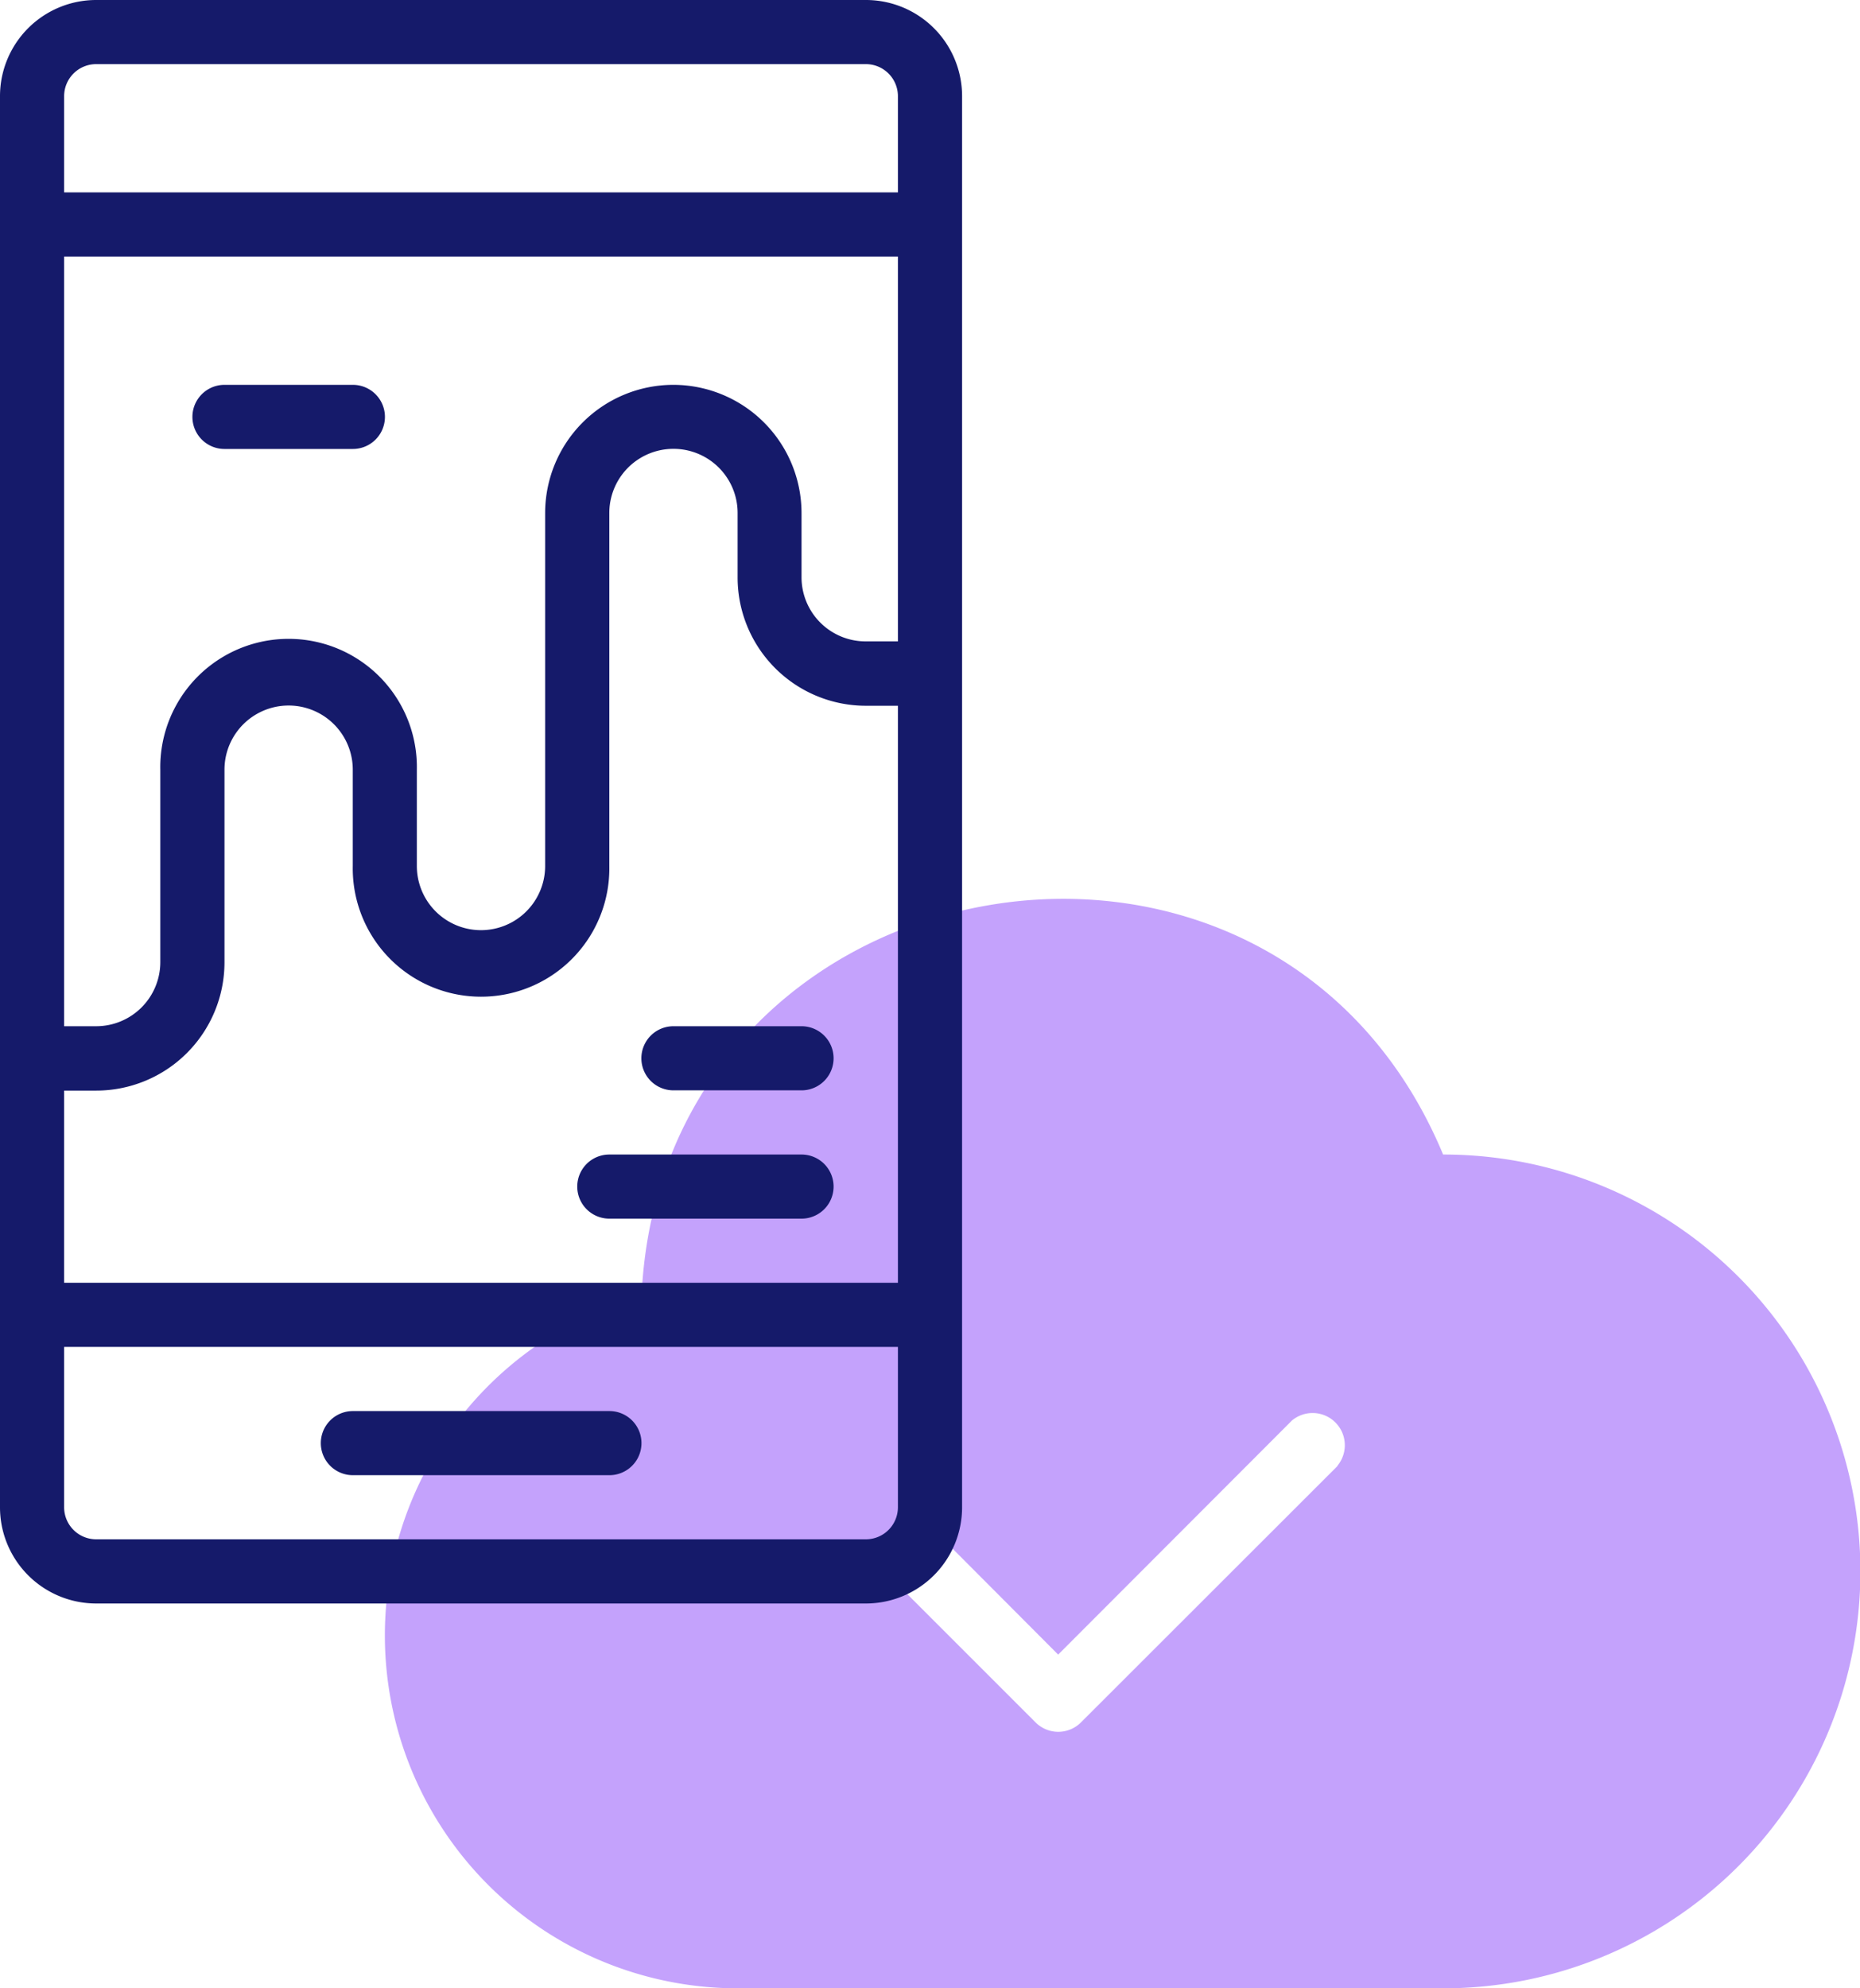 <svg xmlns="http://www.w3.org/2000/svg" width="36.897" height="39.442" viewBox="0 0 36.897 39.442"><g transform="translate(-5 -1)"><path d="M37.984,34.1c-3.391-8.136-15.5-5.961-15.9,2.805a7,7,0,0,0,1.908,13.735h14a8.27,8.27,0,1,0,0-16.54Zm-2.093,6.177L30.8,45.365a.636.636,0,0,1-.9,0l-2.545-2.545a.639.639,0,0,1,.9-.9l2.093,2.1,4.638-4.644a.639.639,0,0,1,.9.9Z" transform="translate(-4.357 -10.198)" fill="#c4a2fc"></path><path d="M22.176,1H6.908A1.908,1.908,0,0,0,5,2.908V30.9a1.908,1.908,0,0,0,1.908,1.908H22.176A1.908,1.908,0,0,0,24.085,30.9V2.908A1.908,1.908,0,0,0,22.176,1ZM18.359,8.634a2.545,2.545,0,0,0-2.545,2.545v7a1.272,1.272,0,1,1-2.545,0V16.268a2.545,2.545,0,1,0-5.089,0v3.817a1.272,1.272,0,0,1-1.272,1.272H6.272V6.089h16.54v7.634h-.636A1.272,1.272,0,0,1,20.9,12.451V11.178A2.545,2.545,0,0,0,18.359,8.634Zm-12.087,14h.636a2.545,2.545,0,0,0,2.545-2.545V16.268a1.272,1.272,0,1,1,2.545,0v1.908a2.545,2.545,0,1,0,5.089,0v-7a1.272,1.272,0,1,1,2.545,0v1.272A2.545,2.545,0,0,0,22.176,15h.636V26.446H6.272ZM6.908,2.272H22.176a.636.636,0,0,1,.636.636V4.817H6.272V2.908A.636.636,0,0,1,6.908,2.272ZM22.176,31.535H6.908a.636.636,0,0,1-.636-.636V27.718h16.54V30.9A.636.636,0,0,1,22.176,31.535ZM20.9,25.174H17.087a.636.636,0,1,1,0-1.272H20.9a.636.636,0,1,1,0,1.272Zm0-2.545H18.359a.636.636,0,0,1,0-1.272H20.9a.636.636,0,1,1,0,1.272ZM12,9.906H9.453a.636.636,0,1,1,0-1.272H12a.636.636,0,0,1,0,1.272Zm5.089,20.357H12a.636.636,0,0,1,0-1.272h5.089a.636.636,0,0,1,0,1.272Z" transform="translate(0)" fill="#151a6a"></path></g></svg>
